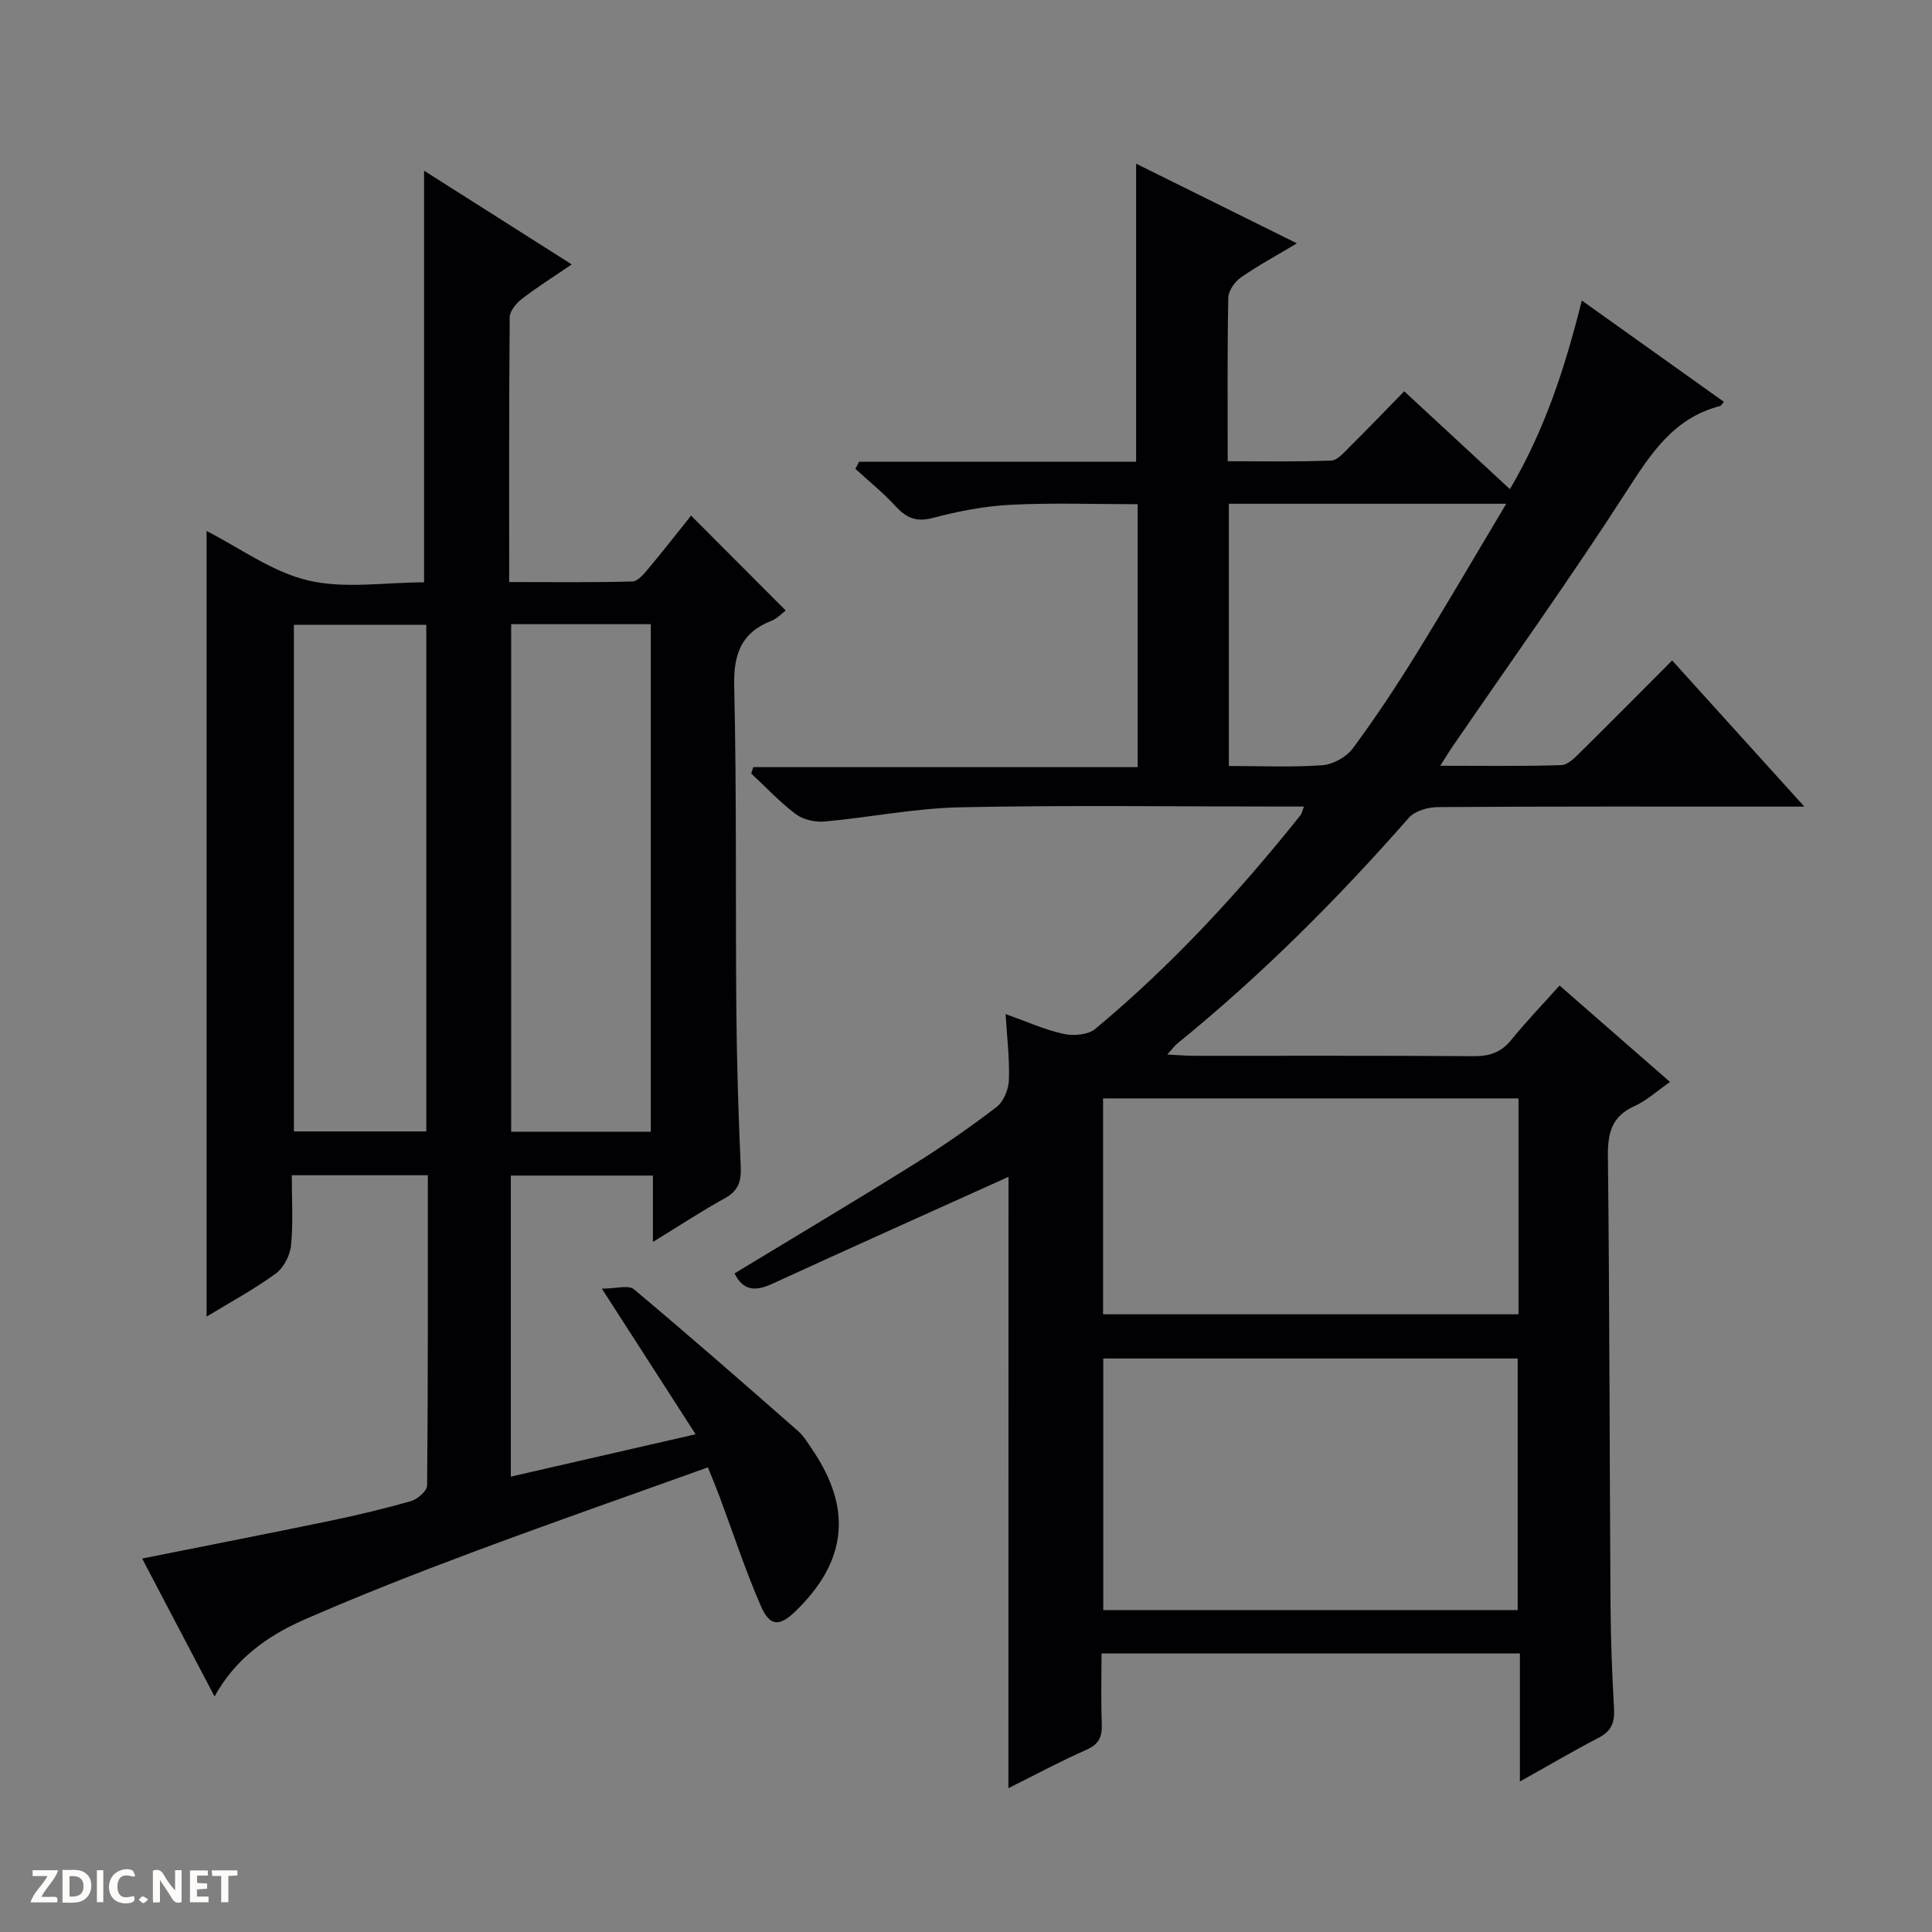 <svg enable-background="new 0 0 400 400" viewBox="0 0 400 400" xmlns="http://www.w3.org/2000/svg"><rect x="0" y="0" width="400" height="400" fill="#808080" stroke="none"/><g fill="#fcfbfa"><path d="m37.59 393.81c-.92.31-1.52.05-2-.78-.7-1.2-1.52-2.34-2.47-3.78v4.59c-.55.03-.95.05-1.41.07-.03-.37-.06-.64-.06-.91 0-1.91 0-3.81 0-5.7 1.13-.41 1.77-.03 2.29.91.62 1.11 1.38 2.14 2.31 3.19v-4.2h1.35v6.61z"/><path d="m12.94 393.88v-6.75c1.9.19 3.93-.54 5.37 1.29.8 1.01.78 2.88.03 3.97-1.37 1.97-3.4 1.51-6.4 1.49m2.45-1.22c2.04.12 2.92-.58 2.89-2.21-.03-1.51-.98-2.19-2.89-2z"/><path d="m11.81 393.87h-5.49c.68-2.18 2.47-3.48 3.51-5.45h-3.08v-1.21h5.29c-.71 2.13-2.44 3.48-3.47 5.51.86 0 1.63.04 2.39-.01.79-.05 1.14.21.85 1.16"/><path d="m39.33 393.86v-6.61h3.7v1.07h-2.22v1.52c.68.04 1.34.09 2.07.13v1.07c-.72.05-1.38.09-2.1.14v1.48h2.4v1.19h-3.85z"/><path d="m27.71 388.56c-1.15-.3-2.46-.61-3.1.64-.37.73-.41 1.93-.06 2.67.63 1.35 1.99.93 3.17.68.35.94-.01 1.32-.93 1.46-1.62.25-3.05-.27-3.76-1.48-.73-1.24-.6-3.03.31-4.17.88-1.11 2.71-1.7 4-1.16.32.13.44.74.65 1.12-.1.08-.19.16-.28.24"/><path d="m49.15 387.24v1.07c-.59.02-1.17.05-1.87.08v5.44h-1.48v-5.44h-1.85c-.05-.4-.08-.73-.13-1.15z"/><path d="m20.06 387.21h1.33v6.62h-1.33z"/><path d="m30.68 393.25c-.39.38-.8.79-1.05.76-.32-.05-.6-.45-.9-.7.26-.24.51-.64.8-.67.29-.04.62.3 1.15.61"/></g><path d="m208.8 243.65c-16.33 7.37-32.71 14.71-49.01 22.19-3.49 1.6-6 1.33-7.71-2.2 12.35-7.49 24.75-14.87 37.01-22.51 5.92-3.69 11.68-7.69 17.22-11.92 1.46-1.12 2.5-3.63 2.57-5.55.16-4.43-.39-8.89-.68-13.71 4.16 1.48 7.97 3.21 11.97 4.1 2.06.46 5.09.22 6.58-1.02 15.81-13.14 29.67-28.19 42.49-44.23.27-.33.34-.82.73-1.81-1.8 0-3.22 0-4.65 0-22.16 0-44.33-.31-66.48.15-9.41.19-18.77 2.1-28.18 2.95-1.94.17-4.4-.4-5.93-1.55-3.3-2.48-6.16-5.57-9.2-8.4.15-.44.3-.87.44-1.31h79.57c0-18.59 0-36.34 0-54.44-8.79 0-17.56-.32-26.28.12-5.43.27-10.89 1.34-16.16 2.73-3.48.92-5.51-.06-7.74-2.49-2.53-2.76-5.49-5.14-8.26-7.68.25-.49.51-.98.76-1.46h57.36c0-20.93 0-41.13 0-61.72 10.95 5.42 21.88 10.84 33.29 16.49-4.28 2.57-8.1 4.62-11.63 7.09-1.26.88-2.55 2.76-2.58 4.2-.21 10.98-.12 21.97-.12 33.82 7.3 0 14.37.15 21.43-.14 1.34-.05 2.72-1.75 3.88-2.89 3.67-3.63 7.23-7.35 11.24-11.45 7.31 6.77 14.35 13.28 21.88 20.26 7.2-12.2 11.41-25.13 14.89-39.05 9.98 7.12 19.67 14.03 29.41 20.97-.4.46-.56.81-.78.87-9.68 2.48-14.4 9.95-19.47 17.81-11.53 17.88-23.93 35.2-35.97 52.76-.71 1.03-1.35 2.11-2.5 3.91 8.86 0 16.97.13 25.07-.13 1.36-.04 2.83-1.57 3.97-2.7 6.27-6.17 12.45-12.43 18.97-18.97 9.12 10.08 17.86 19.75 27.37 30.26-2.69 0-4.28 0-5.87 0-23.33 0-46.66-.06-69.98.1-2.05.01-4.78.78-6.04 2.22-14.75 16.8-30.49 32.56-47.85 46.67-.61.49-1.08 1.15-2.16 2.34 2.3.11 3.9.26 5.5.26 19.33.02 38.66-.06 57.99.08 3.28.02 5.66-.8 7.75-3.39 3.03-3.74 6.38-7.21 9.98-11.24 7.63 6.66 15.06 13.15 22.87 19.97-2.78 1.93-4.89 3.89-7.38 5.01-4.69 2.11-5.53 5.54-5.48 10.34.34 30.99.34 61.98.54 92.97.05 7.15.33 14.3.73 21.44.16 2.82-.54 4.64-3.16 6-5.24 2.72-10.33 5.72-16.33 9.07 0-9.39 0-17.8 0-26.51-28.97 0-57.39 0-86.62 0 0 4.76-.13 9.69.05 14.61.1 2.63-.56 4.18-3.17 5.33-5.54 2.45-10.9 5.33-16.16 7.95.02-42.51.02-84.54.02-126.57zm105.42 89.7c0-17.64 0-34.85 0-52.09-28.8 0-57.23 0-85.8 0v52.09zm.17-105.94c-29.02 0-57.57 0-86.01 0v44.7h86.01c0-15.1 0-29.73 0-44.7zm-59.97-68.82c6.8 0 13.11.3 19.37-.16 2.2-.16 4.96-1.69 6.28-3.47 4.65-6.26 8.96-12.79 13.07-19.43 6.25-10.1 12.22-20.37 18.71-31.23-19.86 0-38.53 0-57.43 0z" fill="#010104"/><path d="m44.42 351.24c-5.11-9.73-10.04-19.12-14.99-28.56 13.19-2.64 25.99-5.13 38.76-7.78 5.68-1.18 11.34-2.52 16.92-4.12 1.35-.39 3.31-2.11 3.32-3.23.2-21.3.15-42.6.15-64.23-9.49 0-18.54 0-28.17 0 0 4.92.32 9.75-.15 14.5-.2 2.08-1.53 4.67-3.18 5.87-4.52 3.29-9.48 5.96-14.31 8.9 0-54.5 0-108.57 0-162.65 6.84 3.47 13.54 8.46 21.01 10.23 7.56 1.79 15.88.4 24.02.4 0-28.49 0-56.67 0-85.23 9.8 6.21 19.88 12.61 30.57 19.4-3.85 2.63-7.2 4.73-10.32 7.14-1.16.9-2.51 2.51-2.52 3.81-.16 17.98-.11 35.97-.11 54.82 8.69 0 17.1.11 25.5-.12 1.15-.03 2.42-1.59 3.34-2.69 3.1-3.7 6.06-7.51 8.82-10.95 6.51 6.53 12.94 12.97 19.59 19.64-.65.49-1.69 1.64-2.98 2.15-6.31 2.49-7.84 6.97-7.68 13.6.52 22.32.25 44.65.44 66.98.09 10.81.43 21.63.91 32.44.13 3.01-.48 4.97-3.25 6.5-4.9 2.71-9.59 5.8-14.93 9.07 0-4.88 0-9.12 0-13.74-9.93 0-19.5 0-29.42 0v62.33c12.62-2.89 24.98-5.73 38.26-8.77-6.38-9.91-12.42-19.3-19.41-30.15 2.97 0 5.51-.8 6.62.12 11.47 9.61 22.73 19.47 33.98 29.34 1.22 1.07 2.1 2.58 3.03 3.95 8.27 12.23 7.1 23.09-3.57 33.41-3.29 3.18-5.29 3.17-7.17-1.17-3.23-7.44-5.76-15.19-8.6-22.8-.69-1.84-1.45-3.64-2.33-5.85-16.4 5.89-32.52 11.51-48.52 17.49-11.82 4.42-23.59 9.02-35.14 14.08-7.53 3.3-14.19 8.06-18.49 15.87zm61.41-222.01v105.08h28.91c0-35.14 0-69.99 0-105.08-9.69 0-19.12 0-28.91 0zm-17.57.14c-9.37 0-18.41 0-27.41 0v104.88h27.41c0-35.19 0-70.04 0-104.88z" fill="#010104"/></svg>